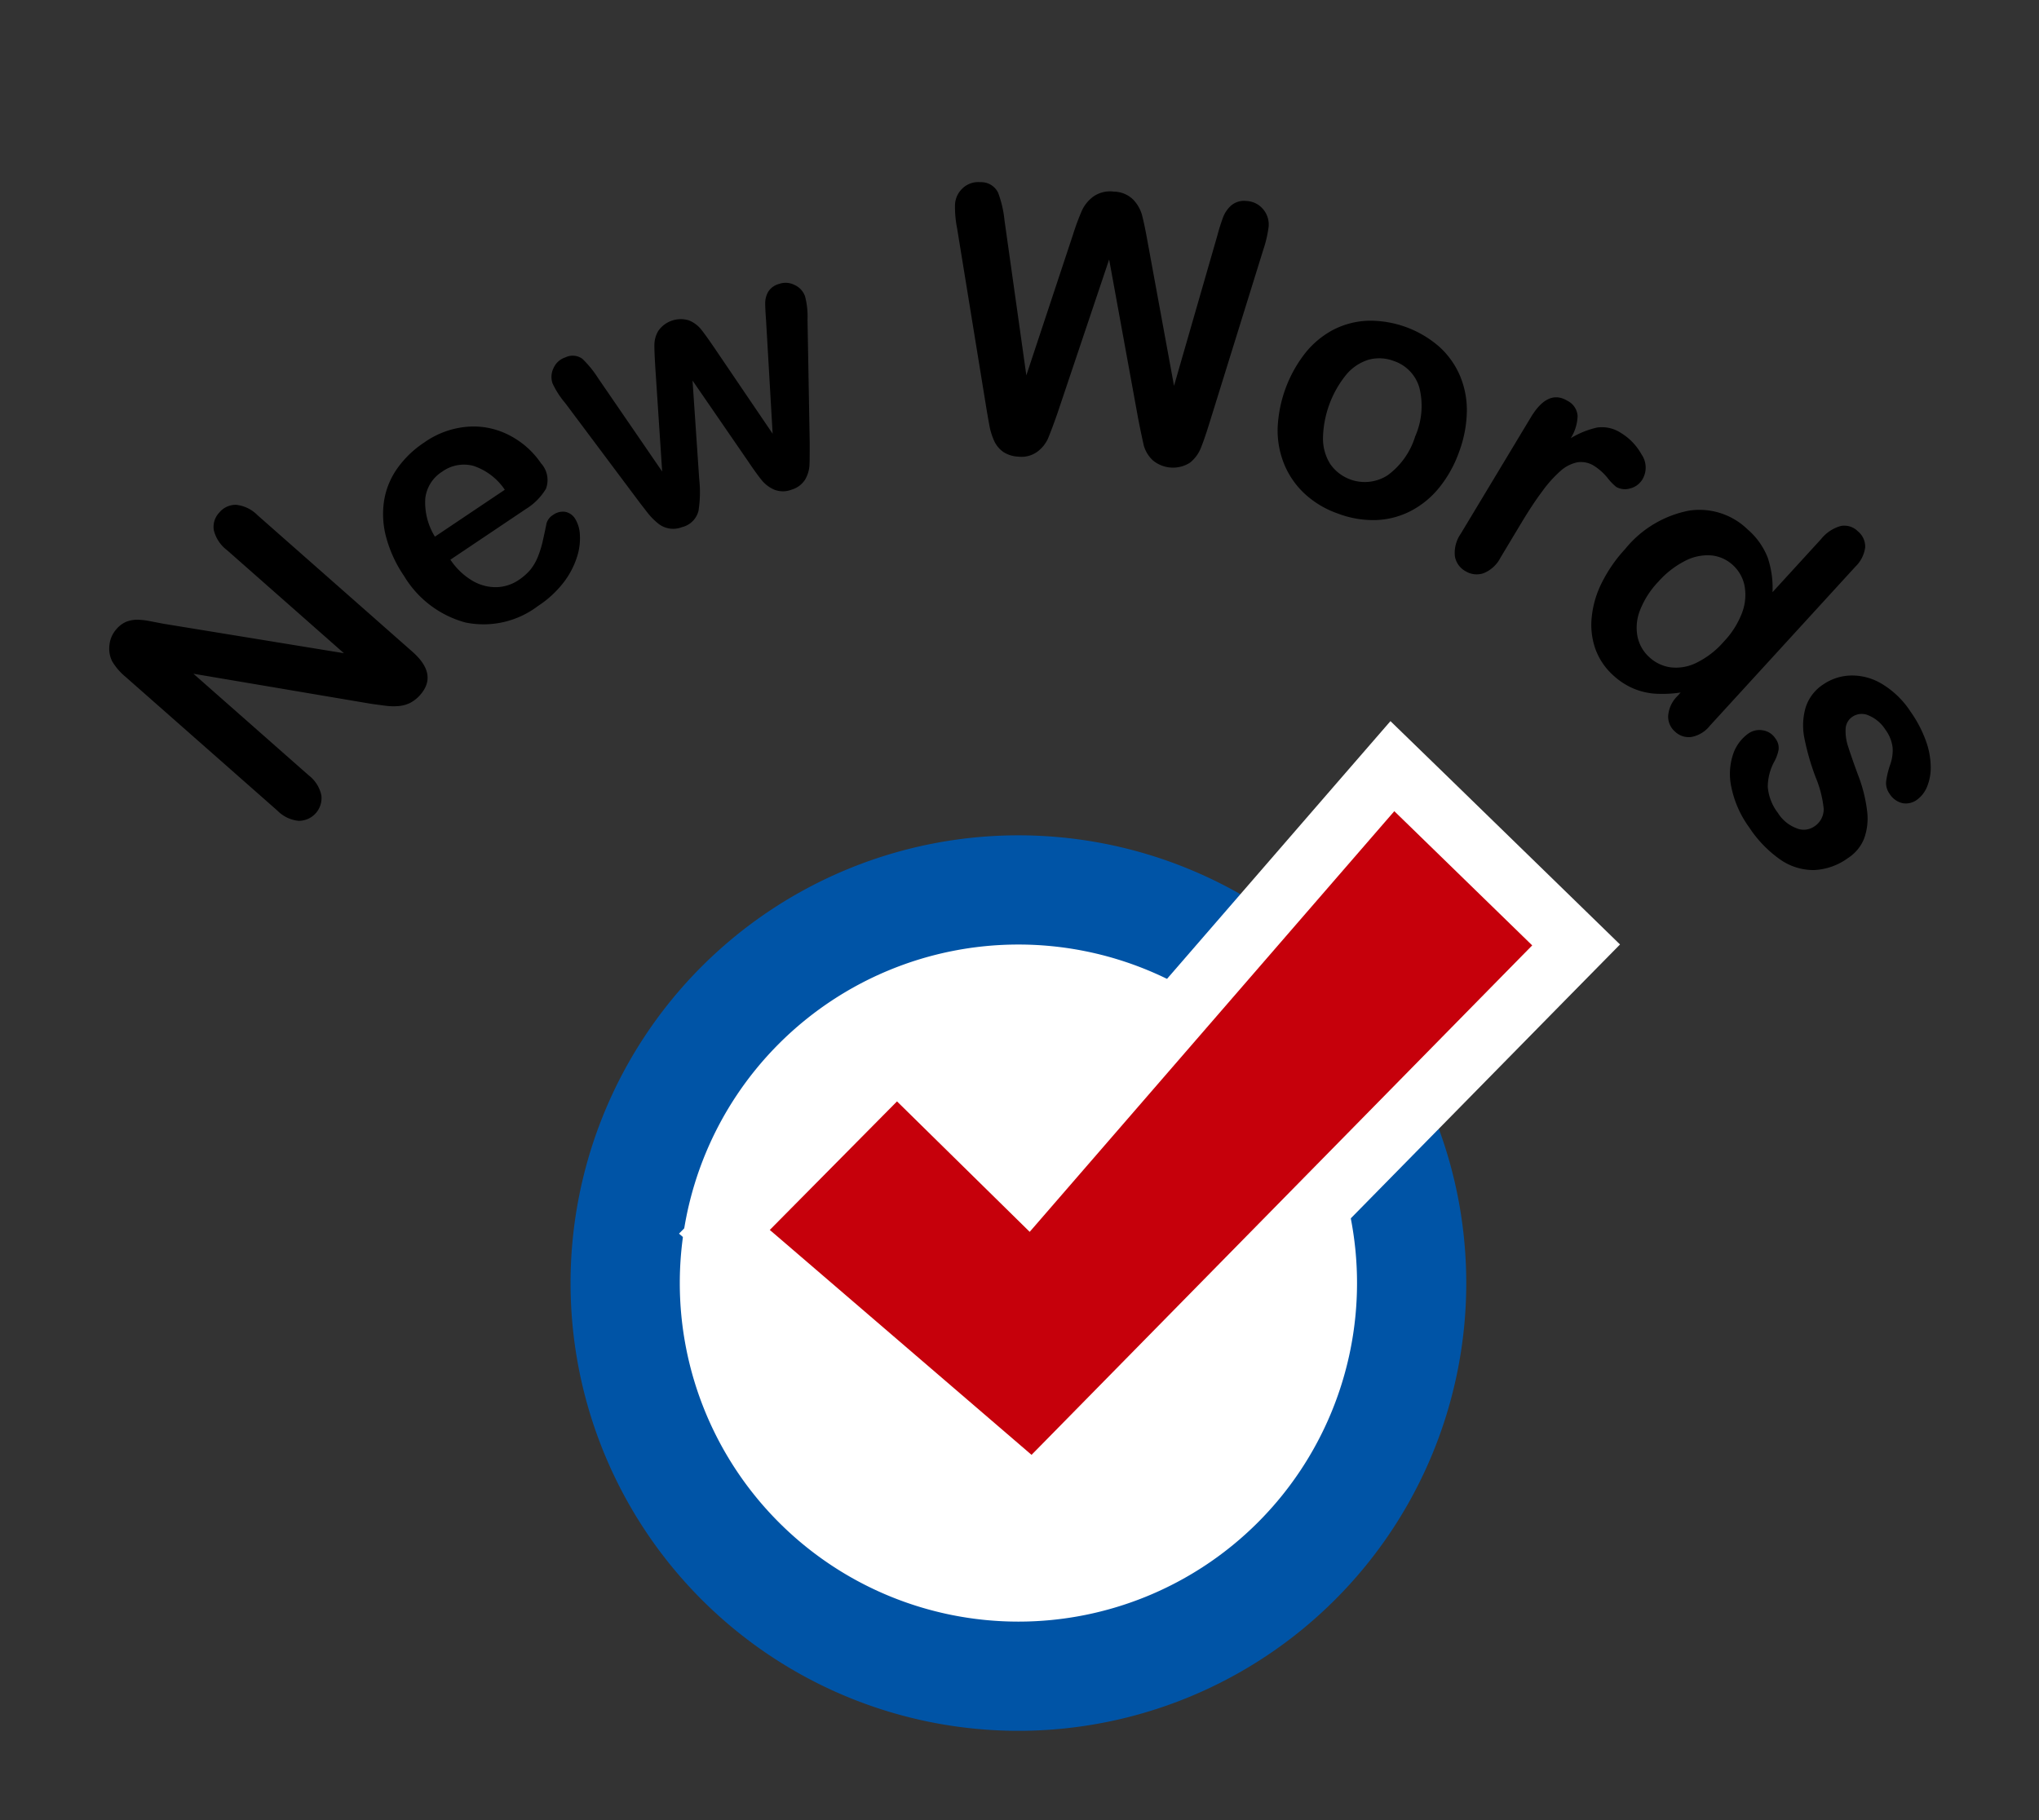 <svg id="tabic_NewWords" xmlns="http://www.w3.org/2000/svg" width="56" height="50" viewBox="0 0 56 50">
  <rect x="0" y="0" width="56" height="50" fill="#333333" stroke="none"/>
  <rect id="長方形_21" data-name="長方形 21" width="56" height="50" opacity="0"/>
  <g id="NewWords" transform="translate(-669.492 -469.142)">
    <g id="グループ_158" data-name="グループ 158">
      <path id="パス_4616" data-name="パス 4616" d="M673.988,486.278l4.949.808-3.215-2.835a.973.973,0,0,1-.357-.542.564.564,0,0,1,.147-.483.582.582,0,0,1,.468-.216.97.97,0,0,1,.585.285l4.251,3.748q.711.625.217,1.188a.954.954,0,0,1-.265.214.872.872,0,0,1-.32.092,1.65,1.65,0,0,1-.376-.009c-.132-.017-.265-.034-.4-.054l-4.868-.824,3.166,2.791a.937.937,0,0,1,.348.55.625.625,0,0,1-.623.7.943.943,0,0,1-.583-.279l-4.17-3.675a1.656,1.656,0,0,1-.367-.424.781.781,0,0,1-.076-.459.764.764,0,0,1,.188-.426.739.739,0,0,1,.259-.2.813.813,0,0,1,.284-.061,1.762,1.762,0,0,1,.346.032Z"/>
      <path id="パス_4617" data-name="パス 4617" d="M683.932,483.127l-2.07,1.39a1.88,1.88,0,0,0,.594.572,1.256,1.256,0,0,0,.67.183,1.138,1.138,0,0,0,.616-.2,1.519,1.519,0,0,0,.316-.279,1.384,1.384,0,0,0,.205-.352,2.842,2.842,0,0,0,.127-.4q.047-.2.113-.526a.406.406,0,0,1,.183-.23.453.453,0,0,1,.328-.083.413.413,0,0,1,.279.2.914.914,0,0,1,.125.428,1.672,1.672,0,0,1-.08.615,2.305,2.305,0,0,1-.362.691,2.856,2.856,0,0,1-.707.652,2.472,2.472,0,0,1-2,.453,2.833,2.833,0,0,1-1.682-1.28,3.48,3.48,0,0,1-.475-1.01,2.445,2.445,0,0,1-.079-1,2.114,2.114,0,0,1,.346-.906,2.761,2.761,0,0,1,.761-.745,2.381,2.381,0,0,1,1.249-.439,2.13,2.13,0,0,1,1.142.265,2.343,2.343,0,0,1,.819.742.683.683,0,0,1,.137.7A1.652,1.652,0,0,1,683.932,483.127Zm-2.495.757,1.919-1.288a1.674,1.674,0,0,0-.867-.658,1.025,1.025,0,0,0-.859.165,1,1,0,0,0-.457.724A1.778,1.778,0,0,0,681.437,483.884Z"/>
      <path id="パス_4618" data-name="パス 4618" d="M685.918,479.529l1.76,2.566-.19-2.882c-.018-.3-.026-.509-.023-.622a.773.773,0,0,1,.107-.36.754.754,0,0,1,.84-.288.828.828,0,0,1,.316.224q.117.14.363.5l1.621,2.39-.18-3.108c-.017-.223-.025-.386-.024-.488a.631.631,0,0,1,.08-.3.5.5,0,0,1,.3-.219.54.54,0,0,1,.43.03.532.532,0,0,1,.286.317,2.178,2.178,0,0,1,.066.637l.06,3.378c0,.287,0,.5-.007.626a.883.883,0,0,1-.117.383.65.65,0,0,1-.371.279.643.643,0,0,1-.481,0,.907.907,0,0,1-.353-.273q-.147-.183-.351-.487l-1.538-2.236.183,2.7a3.307,3.307,0,0,1-.019.878.613.613,0,0,1-.454.449.659.659,0,0,1-.676-.118,1.86,1.86,0,0,1-.287-.3c-.094-.122-.169-.218-.224-.291l-2.02-2.7a2.373,2.373,0,0,1-.348-.541.547.547,0,0,1,.028-.42.531.531,0,0,1,.324-.293.453.453,0,0,1,.467.039A2.834,2.834,0,0,1,685.918,479.529Z"/>
      <path id="パス_4619" data-name="パス 4619" d="M700.754,480.657l-.8-4.387-1.422,4.231c-.111.32-.2.549-.258.689a.922.922,0,0,1-.295.363.735.735,0,0,1-.519.133.812.812,0,0,1-.415-.13.767.767,0,0,1-.248-.3,1.858,1.858,0,0,1-.136-.448c-.032-.172-.059-.331-.083-.477l-.8-4.92a2.954,2.954,0,0,1-.057-.649.65.65,0,0,1,.219-.457.615.615,0,0,1,.475-.158.515.515,0,0,1,.49.29,3.032,3.032,0,0,1,.175.756l.6,4.26,1.278-3.856a6.751,6.751,0,0,1,.249-.673,1,1,0,0,1,.317-.385.8.8,0,0,1,.558-.133.769.769,0,0,1,.53.217,1,1,0,0,1,.24.409c.039.144.091.379.15.709l.734,4,1.191-4.133a5.2,5.2,0,0,1,.16-.507.833.833,0,0,1,.224-.319.552.552,0,0,1,.422-.118.627.627,0,0,1,.446.221.647.647,0,0,1,.155.487,3.276,3.276,0,0,1-.148.635l-1.478,4.758c-.1.322-.182.557-.244.705a.986.986,0,0,1-.29.382.865.865,0,0,1-1.026-.069.9.9,0,0,1-.24-.393C700.874,481.243,700.822,481,700.754,480.657Z"/>
      <path id="パス_4620" data-name="パス 4620" d="M709.564,481.558a3.316,3.316,0,0,1-.544.978,2.468,2.468,0,0,1-.78.642,2.252,2.252,0,0,1-.946.25,2.724,2.724,0,0,1-1.054-.177,2.606,2.606,0,0,1-.91-.54,2.307,2.307,0,0,1-.561-.8,2.469,2.469,0,0,1-.188-.989,3.587,3.587,0,0,1,.761-2.084,2.458,2.458,0,0,1,.774-.64,2.265,2.265,0,0,1,.943-.245,2.892,2.892,0,0,1,1.966.718,2.276,2.276,0,0,1,.567.8,2.428,2.428,0,0,1,.186.987A3.348,3.348,0,0,1,709.564,481.558Zm-1.2-.438a2.077,2.077,0,0,0,.113-1.317,1.088,1.088,0,0,0-.71-.746,1.114,1.114,0,0,0-.688-.033,1.294,1.294,0,0,0-.618.416,2.862,2.862,0,0,0-.634,1.736,1.31,1.31,0,0,0,.2.714,1.156,1.156,0,0,0,1.577.307A2.071,2.071,0,0,0,708.362,481.12Z"/>
      <path id="パス_4621" data-name="パス 4621" d="M711.279,483.5l-.577.961a.9.9,0,0,1-.471.43.588.588,0,0,1-.5-.064.572.572,0,0,1-.282-.41.922.922,0,0,1,.162-.613l1.926-3.2q.467-.774,1-.454a.505.505,0,0,1,.283.416,1.208,1.208,0,0,1-.189.614,2.406,2.406,0,0,1,.724-.293.944.944,0,0,1,.659.151,1.576,1.576,0,0,1,.559.583.634.634,0,0,1,.036.675.547.547,0,0,1-.348.264.487.487,0,0,1-.38-.042,1.529,1.529,0,0,1-.243-.252,1.527,1.527,0,0,0-.36-.323.672.672,0,0,0-.471-.1,1.012,1.012,0,0,0-.474.252,3.432,3.432,0,0,0-.489.551Q711.591,482.982,711.279,483.5Z"/>
      <path id="パス_4622" data-name="パス 4622" d="M715.559,488.266l.091-.1a3.38,3.38,0,0,1-.715.031,1.864,1.864,0,0,1-.6-.149,1.952,1.952,0,0,1-.538-.355,1.8,1.8,0,0,1-.488-.723,1.99,1.99,0,0,1-.1-.885,2.693,2.693,0,0,1,.282-.947,3.942,3.942,0,0,1,.637-.916,2.983,2.983,0,0,1,1.754-1.053,1.9,1.9,0,0,1,1.608.517,1.972,1.972,0,0,1,.551.774,2.606,2.606,0,0,1,.132.95l1.337-1.462a1.05,1.05,0,0,1,.536-.356.523.523,0,0,1,.472.146.541.541,0,0,1,.2.444.906.906,0,0,1-.271.529l-3.993,4.366a.844.844,0,0,1-.513.311.548.548,0,0,1-.449-.151.542.542,0,0,1-.184-.438A.849.849,0,0,1,715.559,488.266Zm-.52-3.146a2.406,2.406,0,0,0-.508.794,1.3,1.3,0,0,0-.064.724,1.048,1.048,0,0,0,.321.556,1.08,1.08,0,0,0,.577.279,1.25,1.25,0,0,0,.709-.119,2.384,2.384,0,0,0,.764-.589,2.346,2.346,0,0,0,.5-.793,1.383,1.383,0,0,0,.067-.737,1.042,1.042,0,0,0-.319-.568,1.012,1.012,0,0,0-.6-.268,1.337,1.337,0,0,0-.72.154A2.5,2.5,0,0,0,715.039,485.12Z"/>
      <path id="パス_4623" data-name="パス 4623" d="M720.245,492.714a1.709,1.709,0,0,1-.929.329,1.591,1.591,0,0,1-.924-.284,3.273,3.273,0,0,1-.86-.889,2.838,2.838,0,0,1-.487-1.094,1.713,1.713,0,0,1,.044-.91,1.145,1.145,0,0,1,.416-.57.528.528,0,0,1,.4-.092.5.5,0,0,1,.345.222.421.421,0,0,1,.09.312,1.1,1.1,0,0,1-.122.333,1.461,1.461,0,0,0-.175.691,1.36,1.36,0,0,0,.279.713,1.026,1.026,0,0,0,.5.415.51.51,0,0,0,.476-.03.567.567,0,0,0,.281-.5,3.064,3.064,0,0,0-.221-.866,6.747,6.747,0,0,1-.312-1.087,1.769,1.769,0,0,1,.036-.827,1.181,1.181,0,0,1,.486-.637,1.4,1.4,0,0,1,.757-.244,1.58,1.58,0,0,1,.854.231,2.435,2.435,0,0,1,.787.764,3.38,3.38,0,0,1,.417.793,2.162,2.162,0,0,1,.135.707,1.388,1.388,0,0,1-.1.559.821.821,0,0,1-.277.359.514.514,0,0,1-.395.094.568.568,0,0,1-.359-.26.5.5,0,0,1-.093-.342,2.36,2.36,0,0,1,.112-.46,1.152,1.152,0,0,0,.066-.46,1.023,1.023,0,0,0-.2-.5,1,1,0,0,0-.454-.386.457.457,0,0,0-.448.032.423.423,0,0,0-.189.334,1.347,1.347,0,0,0,.073.5q.09.283.268.767a4.091,4.091,0,0,1,.251,1.005,1.617,1.617,0,0,1-.088.752A1.142,1.142,0,0,1,720.245,492.714Z"/>
    </g>
    <path id="パス_4624" data-name="パス 4624" d="M697.462,515.189a10.8,10.8,0,1,0-10.8-10.8,10.8,10.8,0,0,0,10.8,10.8" fill="#fff"/>
    <path id="パス_4625" data-name="パス 4625" d="M697.462,515.189a10.8,10.8,0,1,0-10.8-10.8A10.8,10.8,0,0,0,697.462,515.189Z" fill="none" stroke="#0054a6" stroke-width="3"/>
    <path id="パス_4626" data-name="パス 4626" d="M697.723,501.74q-1.361-1.34-2.724-2.678l-.879-.864-.867.875-2.932,2.963-.934.944,1.007.864,6.6,5.673.877.754.812-.825,13.225-13.461.871-.885-.89-.867-3.216-3.131-.94-.913-.858.989q-4.575,5.283-9.152,10.562" fill="#c6000b"/>
    <path id="パス_4627" data-name="パス 4627" d="M697.723,501.74q-1.361-1.34-2.724-2.678l-.879-.864-.867.875-2.932,2.963-.934.944,1.007.864,6.6,5.673.877.754.812-.825,13.225-13.461.871-.885-.89-.867-3.216-3.131-.94-.913-.858.989Q702.3,496.461,697.723,501.74Z" fill="none" stroke="#fff" stroke-width="1.701"/>
  </g>
</svg>
